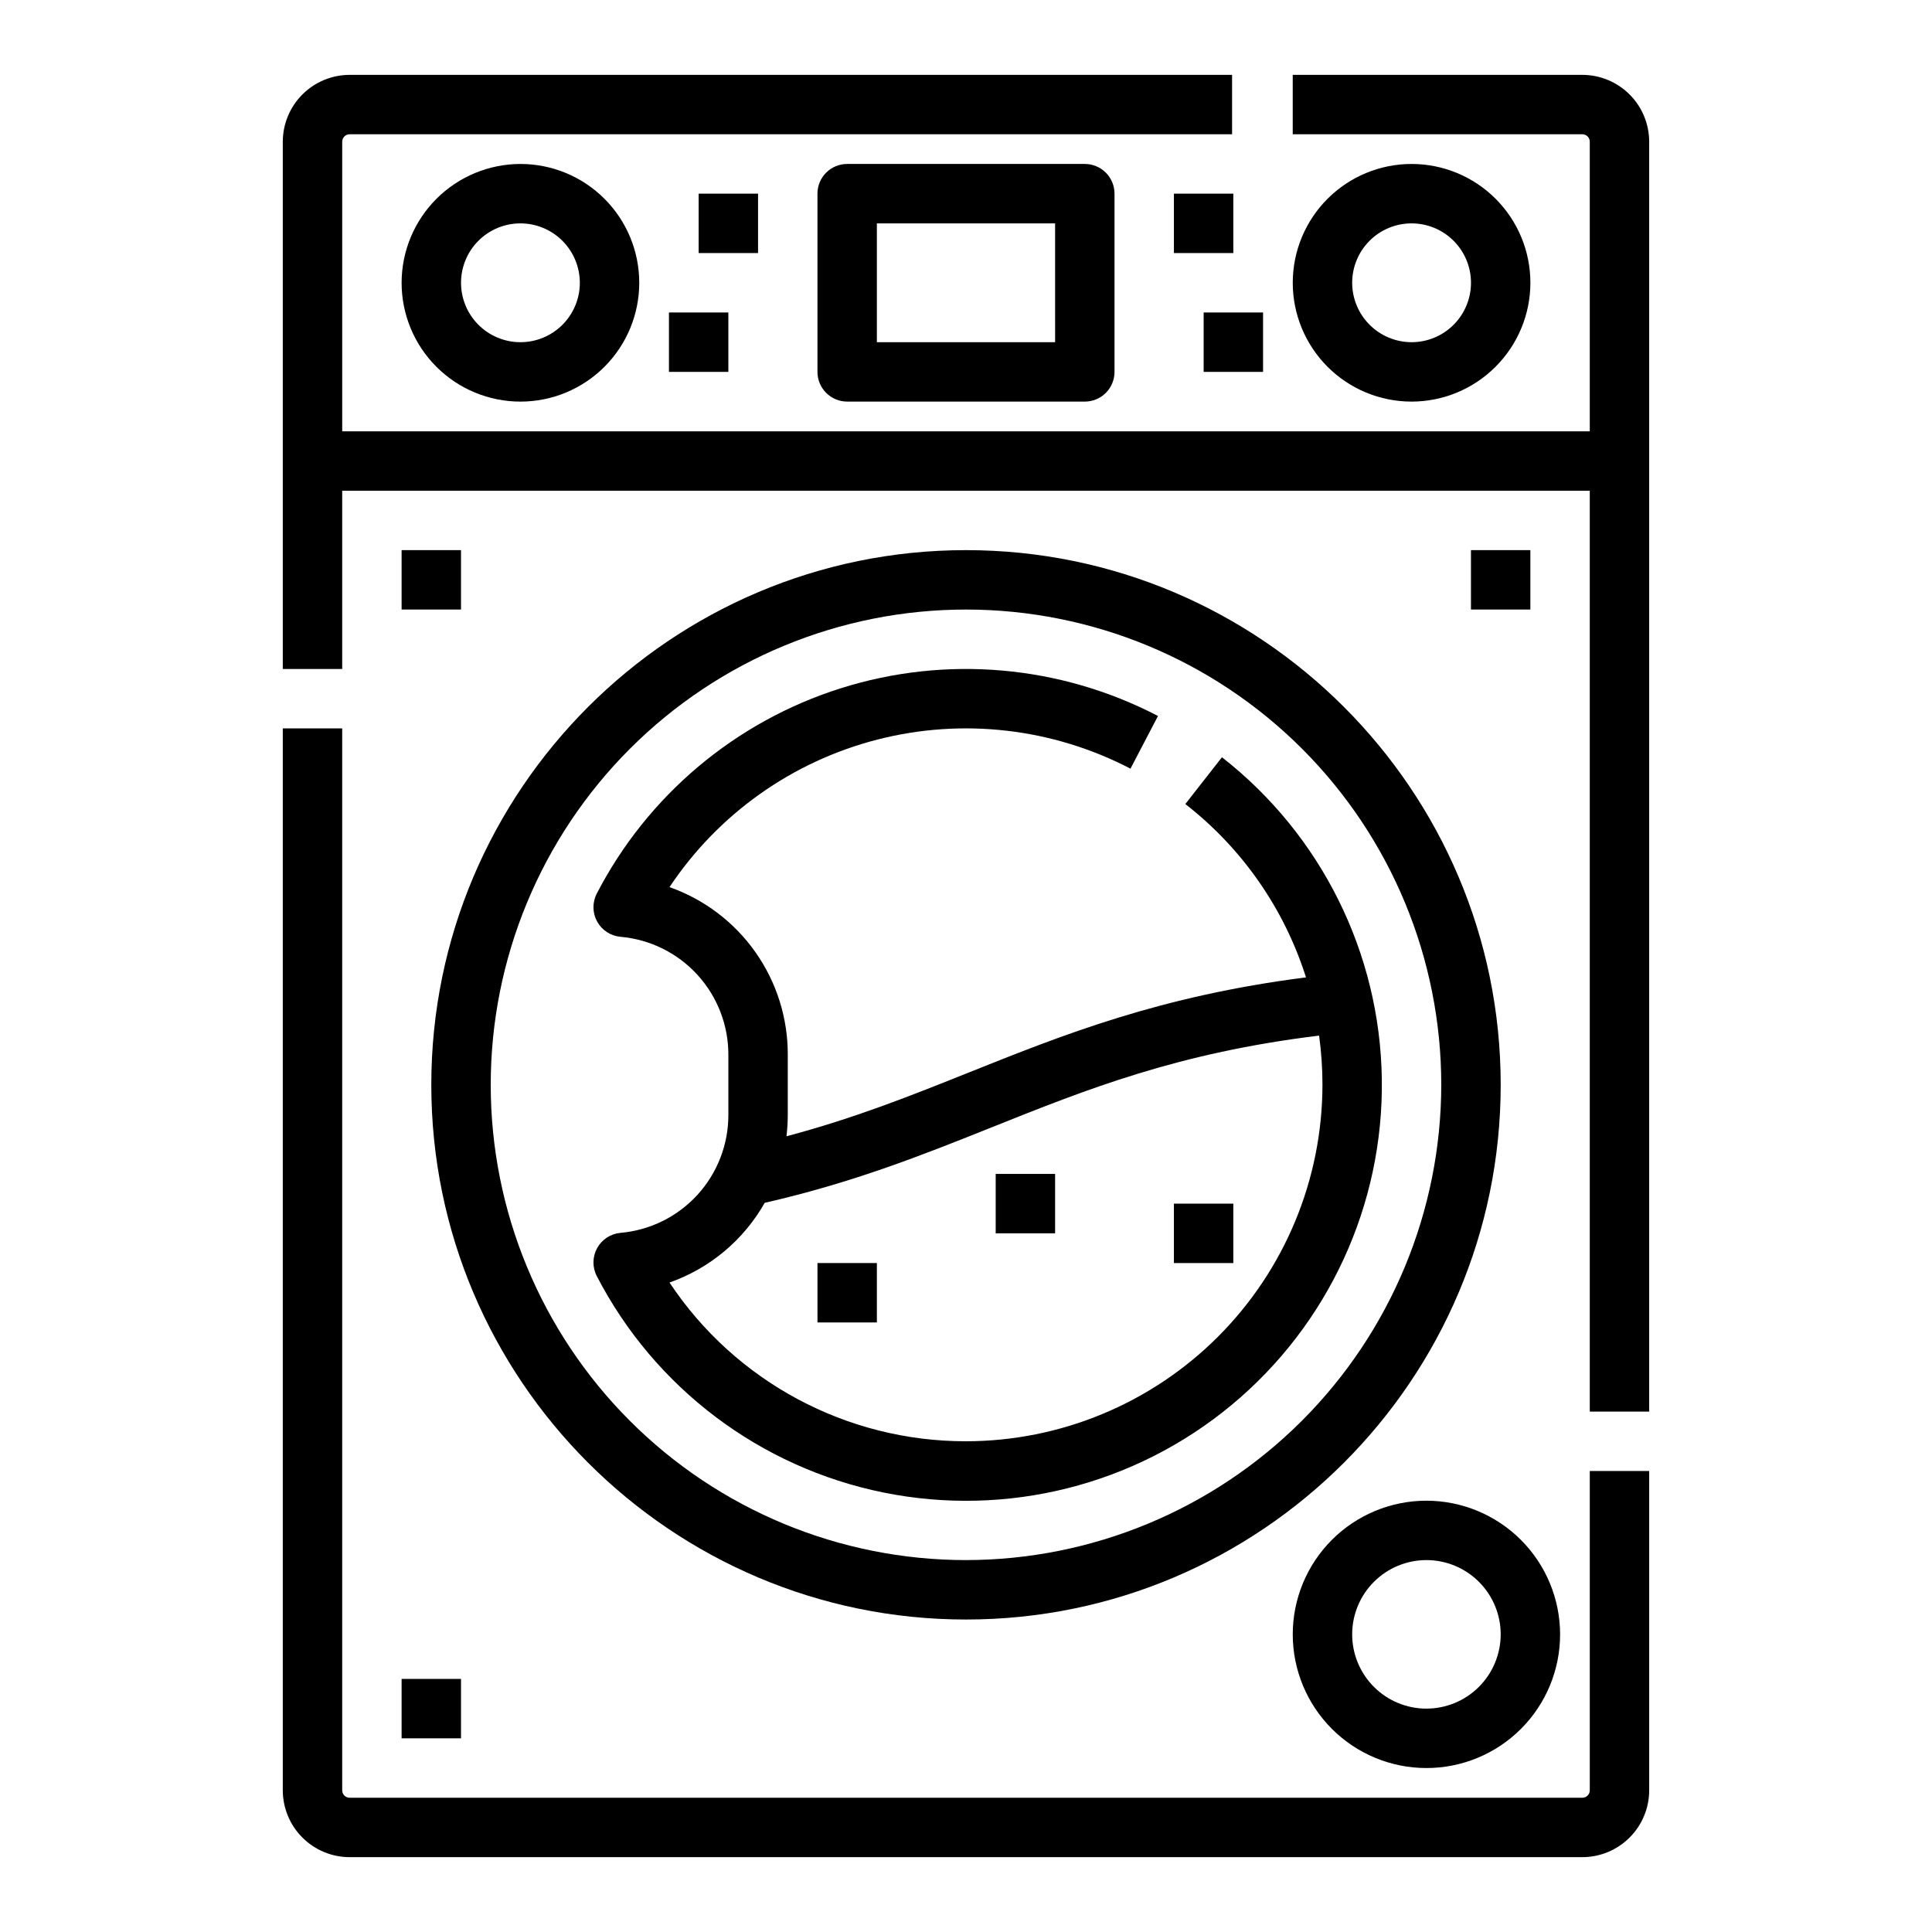 <?xml version="1.0" encoding="UTF-8"?>
<!-- Uploaded to: SVG Repo, www.svgrepo.com, Generator: SVG Repo Mixer Tools -->
<svg fill="#000000" width="800px" height="800px" version="1.1" viewBox="144 144 512 512" xmlns="http://www.w3.org/2000/svg">
 <g>
  <path d="m565.31 618.45c0 0.523-0.207 1.023-0.578 1.395-0.367 0.367-0.871 0.574-1.391 0.574h-326.69c-1.086 0-1.965-0.879-1.965-1.969v-281.42h-15.746v281.42c0.008 4.699 1.875 9.199 5.195 12.52 3.32 3.32 7.82 5.188 12.516 5.195h326.69c4.695-0.008 9.195-1.875 12.516-5.195 3.324-3.32 5.191-7.82 5.195-12.52v-84.621h-15.742z"/>
  <path d="m563.34 163.84h-76.754v15.746h76.754c0.52 0 1.023 0.207 1.391 0.578 0.371 0.367 0.578 0.867 0.578 1.391v76.754l-330.62-0.004v-76.75c0-1.086 0.879-1.969 1.965-1.969h233.86v-15.746h-233.86c-4.695 0.008-9.195 1.875-12.516 5.195-3.32 3.32-5.188 7.824-5.195 12.52v139.73h15.746v-47.23h330.62v244.03h15.742v-336.53c-0.004-4.695-1.871-9.199-5.195-12.52-3.32-3.32-7.82-5.188-12.516-5.195z"/>
  <path d="m400 289.79c-78.129 0-141.7 63.566-141.7 141.7s63.566 141.7 141.7 141.7 141.7-63.566 141.7-141.7-63.566-141.7-141.7-141.7zm0 267.65c-33.406 0-65.441-13.27-89.062-36.891-23.621-23.617-36.891-55.656-36.891-89.059 0-33.406 13.27-65.441 36.891-89.062 23.621-23.621 55.656-36.891 89.062-36.891 33.402 0 65.441 13.27 89.059 36.891 23.621 23.621 36.891 55.656 36.891 89.062-0.035 33.391-13.32 65.406-36.93 89.02-23.613 23.609-55.629 36.895-89.02 36.93z"/>
  <path d="m368.51 187.45c-4.348 0-7.875 3.523-7.875 7.871v47.234c0 2.086 0.832 4.09 2.309 5.566 1.477 1.477 3.477 2.305 5.566 2.305h62.977c2.086 0 4.09-0.828 5.566-2.305 1.473-1.477 2.305-3.481 2.305-5.566v-47.234c0-2.086-0.832-4.09-2.305-5.566-1.477-1.473-3.481-2.305-5.566-2.305zm55.105 47.23-47.234 0.004v-31.488h47.23z"/>
  <path d="m455.1 195.32h15.742v15.742h-15.742z"/>
  <path d="m462.98 226.81h15.742v15.742h-15.742z"/>
  <path d="m360.64 478.72h15.742v15.742h-15.742z"/>
  <path d="m407.87 455.1h15.742v15.742h-15.742z"/>
  <path d="m455.1 462.98h15.742v15.742h-15.742z"/>
  <path d="m467.83 344.68-9.707 12.398c15.066 11.723 26.219 27.742 31.98 45.938-38.625 4.922-64.254 15.164-89.094 25.102-15.645 6.262-30.555 12.223-48.586 17.008 0.23-1.91 0.344-3.836 0.344-5.762v-15.746c0.051-9.758-2.941-19.289-8.559-27.27-5.617-7.977-13.582-14.012-22.785-17.254 12.906-19.379 32.52-33.301 55.07-39.094 22.551-5.793 46.445-3.051 67.094 7.703l7.289-13.957c-25.953-13.52-56.219-16.156-84.117-7.332-27.898 8.828-51.141 28.391-64.598 54.375-1.211 2.328-1.184 5.106 0.074 7.41 1.262 2.301 3.582 3.824 6.195 4.062 7.832 0.684 15.121 4.285 20.418 10.098 5.297 5.809 8.215 13.398 8.176 21.258v15.746c0.039 7.859-2.879 15.449-8.176 21.262-5.297 5.809-12.586 9.41-20.418 10.094-2.613 0.238-4.934 1.762-6.195 4.062-1.258 2.305-1.285 5.082-0.074 7.41 15.332 29.621 43.258 50.703 75.945 57.336 32.691 6.633 66.625-1.898 92.289-23.203 25.664-21.305 40.301-53.086 39.801-86.438-0.496-33.352-16.078-64.68-42.367-85.207zm-67.828 181.27c-31.59 0.043-61.094-15.754-78.578-42.066 10.688-3.758 19.652-11.266 25.23-21.125 23.574-5.371 42.195-12.82 60.207-20.027 25.32-10.129 49.32-19.727 86.715-24.289h-0.004c0.594 4.324 0.895 8.684 0.891 13.047-0.027 25.043-9.988 49.055-27.695 66.762-17.711 17.711-41.723 27.672-66.766 27.699z"/>
  <path d="m549.57 218.94c0-8.352-3.316-16.359-9.223-22.266s-13.914-9.223-22.266-9.223-16.359 3.316-22.266 9.223c-5.902 5.906-9.223 13.914-9.223 22.266 0 8.352 3.32 16.359 9.223 22.266 5.906 5.906 13.914 9.223 22.266 9.223 8.348-0.008 16.352-3.328 22.254-9.234 5.906-5.902 9.227-13.906 9.234-22.254zm-47.23 0c0-4.176 1.656-8.18 4.609-11.133 2.953-2.953 6.957-4.609 11.133-4.609s8.18 1.656 11.133 4.609c2.953 2.953 4.613 6.957 4.613 11.133 0 4.176-1.66 8.18-4.613 11.133-2.953 2.953-6.957 4.613-11.133 4.613-4.172-0.008-8.176-1.668-11.125-4.617-2.953-2.953-4.613-6.953-4.617-11.129z"/>
  <path d="m329.15 195.32h15.742v15.742h-15.742z"/>
  <path d="m321.28 226.81h15.742v15.742h-15.742z"/>
  <path d="m250.43 218.94c0 8.352 3.316 16.359 9.223 22.266s13.914 9.223 22.266 9.223c8.352 0 16.359-3.316 22.266-9.223s9.223-13.914 9.223-22.266c0-8.352-3.316-16.359-9.223-22.266s-13.914-9.223-22.266-9.223c-8.348 0.012-16.352 3.332-22.254 9.234-5.902 5.902-9.227 13.906-9.234 22.254zm47.23 0h0.004c0 4.176-1.66 8.18-4.613 11.133s-6.957 4.613-11.133 4.613-8.18-1.66-11.133-4.613-4.609-6.957-4.609-11.133c0-4.176 1.656-8.18 4.609-11.133s6.957-4.609 11.133-4.609c4.176 0.004 8.176 1.664 11.129 4.617 2.949 2.949 4.609 6.953 4.617 11.125z"/>
  <path d="m522.02 541.7c-9.395 0-18.406 3.731-25.051 10.375-6.641 6.644-10.375 15.652-10.375 25.047 0 9.398 3.734 18.406 10.375 25.051 6.644 6.644 15.656 10.375 25.051 10.375s18.406-3.731 25.047-10.375c6.644-6.644 10.375-15.652 10.375-25.051-0.008-9.391-3.746-18.395-10.387-25.035s-15.645-10.375-25.035-10.387zm0 55.105c-5.219 0-10.227-2.074-13.918-5.766-3.688-3.691-5.762-8.695-5.762-13.918 0-5.219 2.074-10.223 5.762-13.914 3.691-3.691 8.699-5.766 13.918-5.766s10.223 2.074 13.914 5.766c3.691 3.691 5.766 8.695 5.766 13.914-0.008 5.219-2.082 10.223-5.769 13.91-3.691 3.691-8.691 5.766-13.91 5.773z"/>
  <path d="m533.82 289.79h15.742v15.742h-15.742z"/>
  <path d="m250.43 289.79h15.742v15.742h-15.742z"/>
  <path d="m250.43 588.93h15.742v15.742h-15.742z"/>
 </g>
</svg>
